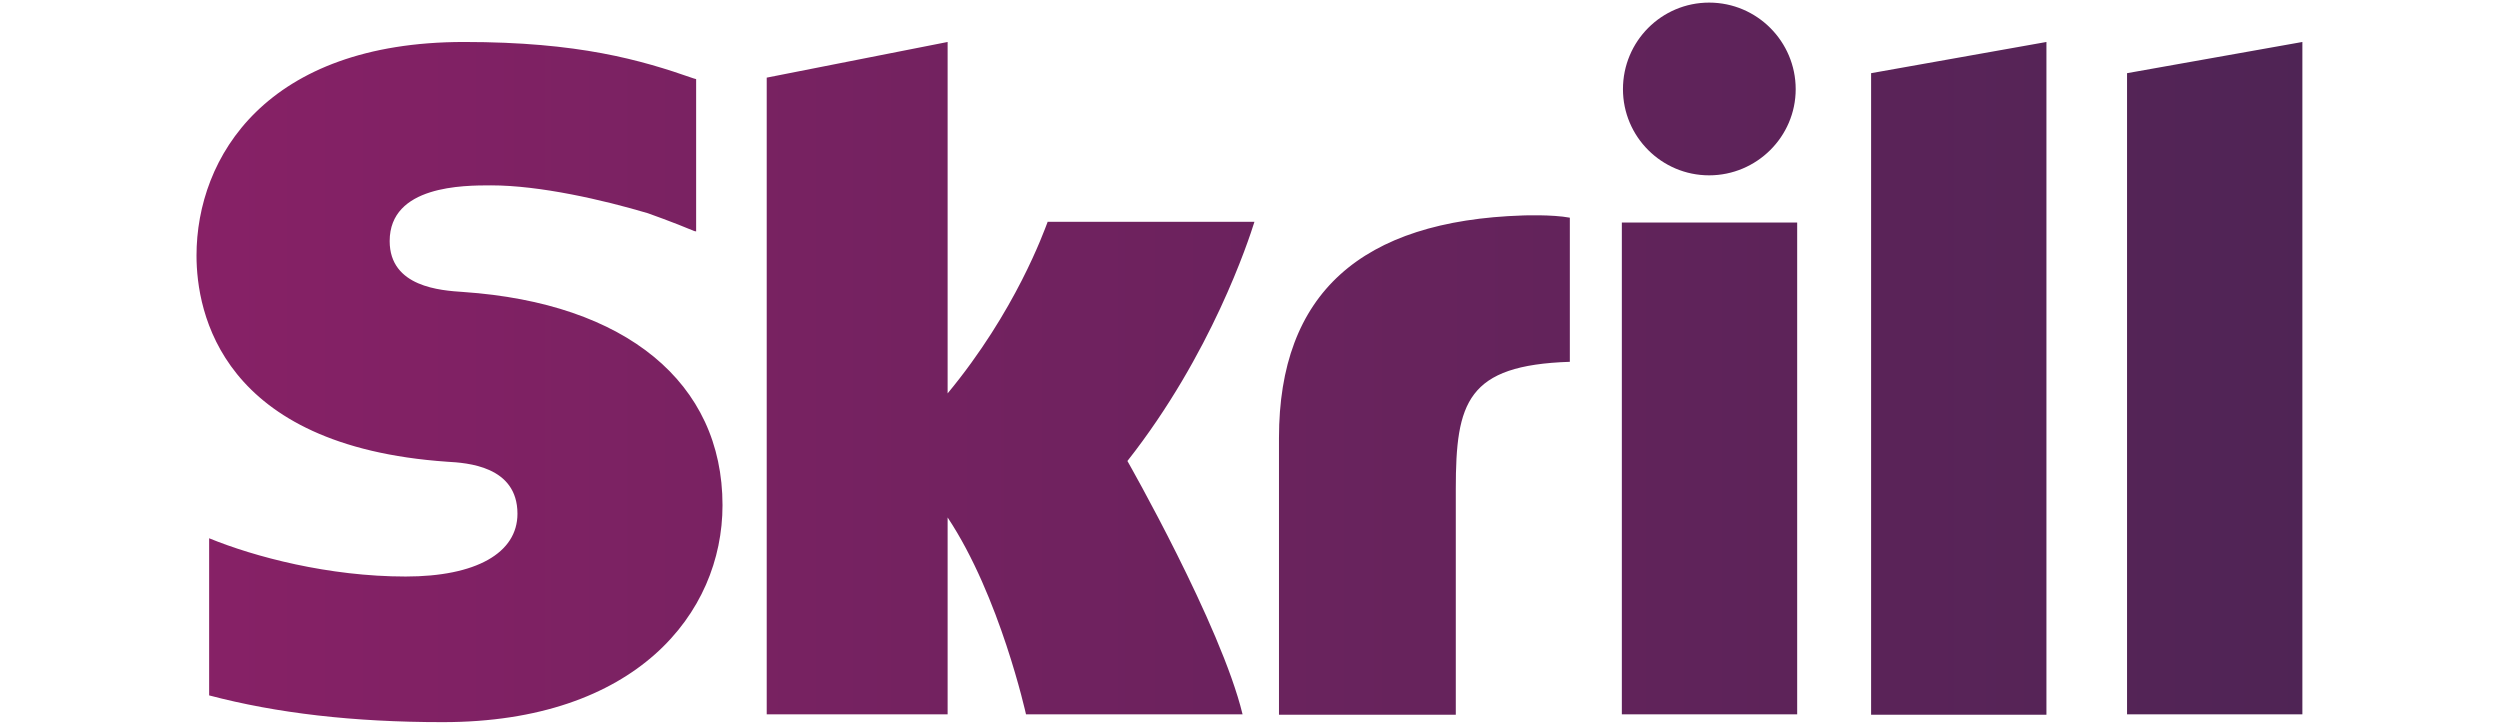 <?xml version="1.0" encoding="UTF-8"?>
<svg width="673px" height="195px" viewBox="0 0 673 195" version="1.1" xmlns="http://www.w3.org/2000/svg" xmlns:xlink="http://www.w3.org/1999/xlink">
    <title>skrill</title>
    <defs>
        <linearGradient x1="0.018%" y1="49.968%" x2="100.006%" y2="49.968%" id="linearGradient-1">
            <stop stop-color="#872166" offset="0%"/>
            <stop stop-color="#4F2455" offset="100%"/>
        </linearGradient>
    </defs>
    <g id="Page-1" stroke="none" stroke-width="1" fill="none" fill-rule="evenodd">
        <g id="skrill" transform="translate(0, 0.7)">
            <path d="M503.7,19 L550.9,10.6 L550.9,191.7 L503.7,191.7 L503.7,19 Z M572.6,19 L572.6,191.6 L619.8,191.6 L619.8,10.6 L572.6,19 Z M436.6,191.6 L483.8,191.6 L483.8,59.2 L436.6,59.2 L436.6,191.6 Z M124.7,77.9 C118.7,77.5 104.9,76.6 104.9,64.2 C104.9,49.2 124.8,49.2 132.2,49.2 C145.3,49.2 162.3,53.1 174.4,56.7 C174.4,56.7 181.2,59.1 186.9,61.5 L187.4,61.6 L187.4,20.6 L186.7,20.4 C172.4,15.4 155.8,10.6 124.9,10.6 C71.7,10.6 52.9,41.6 52.9,68.1 C52.9,83.4 59.5,119.4 120.4,123.6 C125.6,123.9 139.3,124.7 139.3,137.6 C139.3,148.2 128.1,154.5 109.2,154.5 C88.5,154.5 68.5,149.2 56.3,144.2 L56.3,186.5 C74.5,191.3 95.1,193.7 119.2,193.7 C171.2,193.7 194.5,164.4 194.5,135.3 C194.5,102.3 168.5,80.9 124.7,77.9 L124.7,77.9 Z M410,57.3 C366.4,58.7 344.3,78.3 344.3,117.2 L344.3,191.7 L391.9,191.7 L391.9,130.9 C391.9,107.6 394.9,97.6 422.6,96.7 L422.6,57.9 C417.8,57 410,57.3 410,57.3 Z M282,59.1 C281,61.7 273.4,83.1 255.1,105.2 L255.1,10.6 L206.4,20.2 L206.4,191.6 L255.1,191.6 L255.1,138.6 C269.2,159.8 276.2,191.6 276.2,191.6 L334.5,191.6 C328.7,167.6 303.5,123.4 303.5,123.4 C326.1,94.7 336.1,64.1 337.7,59 L282,59 L282,59.1 Z M460.1,46.5 C472.9,46.5 483.4,36.1 483.4,23.3 C483.4,10.5 473,-7.10542736e-15 460.1,-7.10542736e-15 C447.3,-7.10542736e-15 436.9,10.4 436.9,23.3 C436.9,36.1 447.3,46.5 460.1,46.5 Z" id="Shape" fill="url(#linearGradient-1)" fill-rule="nonzero"/>
            <rect id="Rectangle" fill-opacity="0" fill="#FFFFFF" x="0" y="37.3" width="53" height="142"/>
            <rect id="Rectangle" fill-opacity="0" fill="#FFFFFF" x="620" y="37.3" width="53" height="142"/>
        </g>
    </g>
</svg>
